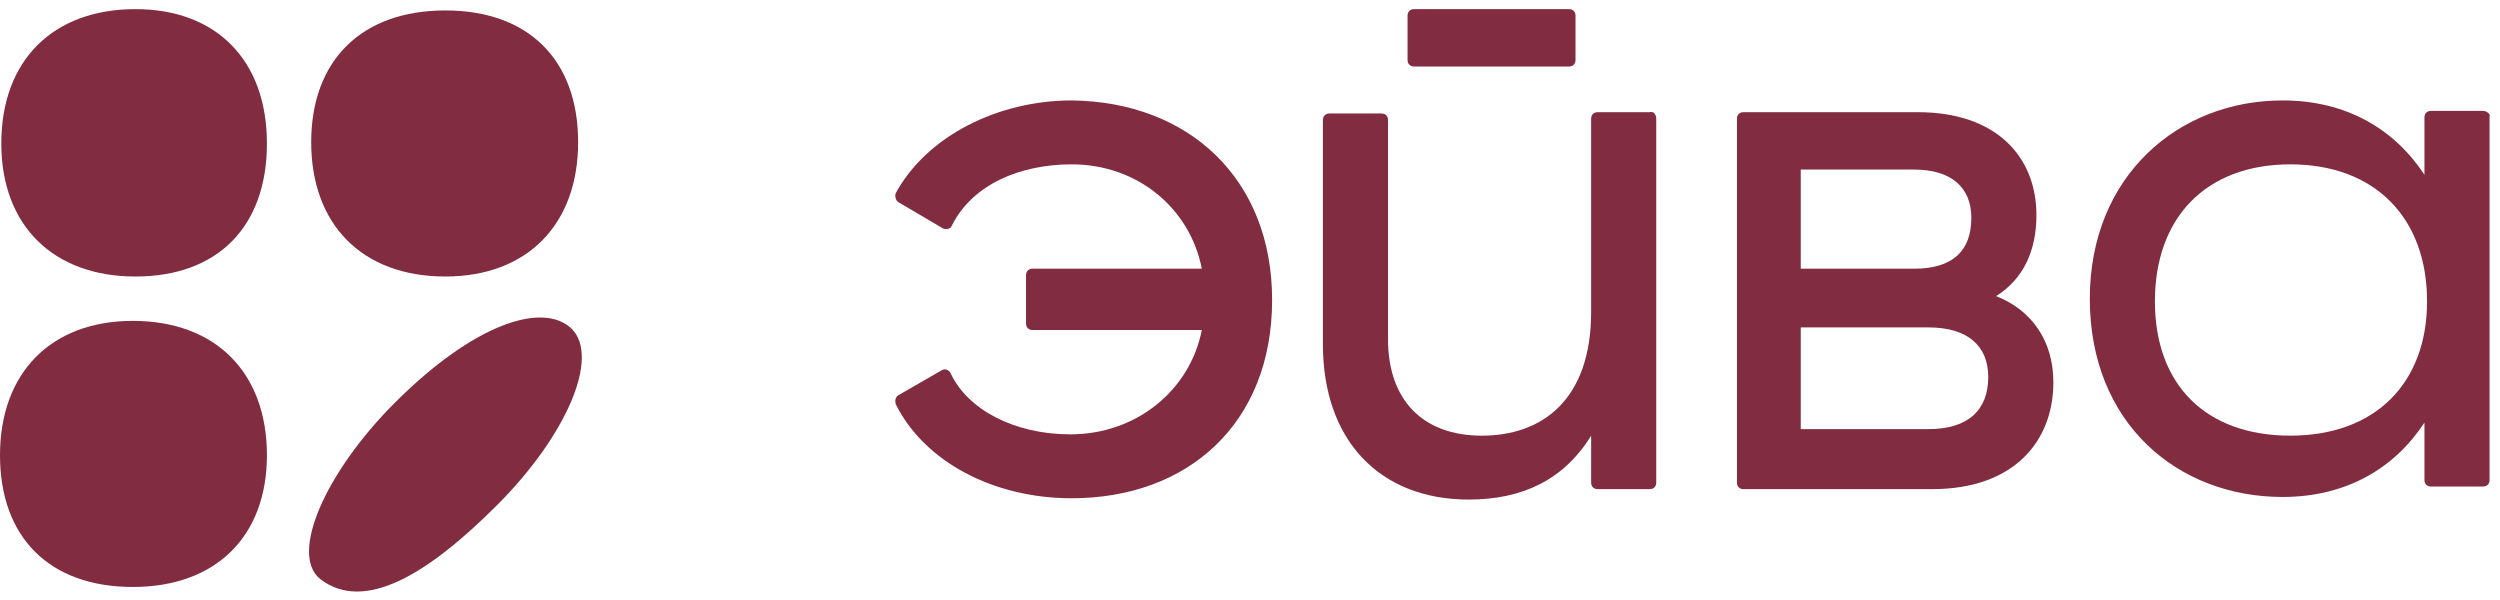 <?xml version="1.0" encoding="UTF-8"?> <svg xmlns="http://www.w3.org/2000/svg" width="150" height="36" viewBox="0 0 150 36" fill="none"><g clip-path="url(#clip0_199_139)"><path d="M26.719 0.626C31.719 0.626 34.688 3.6 34.688 8.53C34.688 13.461 31.641 16.591 26.719 16.591C21.719 16.591 18.672 13.461 18.672 8.53C18.672 3.6 21.719 0.626 26.719 0.626Z" fill="#822C41"></path><path d="M7.969 35.218C2.969 35.218 0 32.244 0 27.314C0 22.383 3.047 19.253 7.969 19.253C12.969 19.253 16.016 22.383 16.016 27.314C16.016 32.166 12.969 35.218 7.969 35.218Z" fill="#822C41"></path><path d="M34.297 19.722C36.015 21.443 33.984 26.139 29.844 30.287C25.703 34.435 21.875 36.782 19.219 34.748C17.344 33.261 19.531 28.33 23.672 24.183C28.437 19.409 32.578 18.078 34.297 19.722Z" fill="#822C41"></path><path d="M16.015 8.609C16.015 13.617 13.047 16.591 8.125 16.591C3.203 16.591 0.078 13.539 0.078 8.609C0.078 3.6 3.203 0.548 8.125 0.548C12.968 0.548 16.015 3.6 16.015 8.609Z" fill="#822C41"></path><path d="M76.327 18C76.327 25.435 71.249 29.896 64.296 29.896C59.609 29.896 55.468 27.704 53.749 24.261C53.671 24.026 53.749 23.791 53.906 23.713L56.484 22.226C56.718 22.07 56.952 22.226 57.031 22.383C58.046 24.574 60.859 26.061 64.218 26.061C68.202 26.061 71.406 23.4 72.109 19.8H61.952C61.718 19.8 61.562 19.644 61.562 19.409V16.513C61.562 16.278 61.718 16.122 61.952 16.122H72.109C71.406 12.522 68.281 9.861 64.296 9.861C61.249 9.861 58.359 11.035 57.109 13.539C57.031 13.774 56.718 13.774 56.562 13.696L53.906 12.131C53.749 12.052 53.671 11.739 53.749 11.583C55.624 8.139 59.921 6.026 64.296 6.026C71.327 6.105 76.327 10.722 76.327 18Z" fill="#822C41"></path><path d="M99.375 7.122V28.957C99.375 29.192 99.219 29.348 98.984 29.348H95.859C95.625 29.348 95.469 29.192 95.469 28.957V26.14C93.828 28.8 91.328 29.974 88.125 29.974C82.812 29.974 79.375 26.453 79.375 20.661V7.2C79.375 6.966 79.531 6.809 79.766 6.809H82.891C83.125 6.809 83.281 6.966 83.281 7.2V20.348C83.281 24.027 85.391 26.14 88.906 26.14C92.5 26.14 95.469 24.027 95.469 18.705V7.122C95.469 6.887 95.625 6.731 95.859 6.731H98.984C99.219 6.653 99.375 6.887 99.375 7.122Z" fill="#822C41"></path><path d="M123.202 22.931C123.202 26.531 120.78 29.348 115.936 29.348H104.608C104.373 29.348 104.217 29.192 104.217 28.957V7.122C104.217 6.887 104.373 6.731 104.608 6.731H115.077C119.764 6.731 122.186 9.392 122.186 12.914C122.186 15.027 121.405 16.748 119.764 17.766C121.952 18.627 123.202 20.505 123.202 22.931ZM108.045 10.174V16.122H114.842C117.108 16.122 118.28 15.105 118.28 13.07C118.28 11.27 117.108 10.174 114.842 10.174H108.045ZM119.295 22.618C119.295 20.74 118.045 19.644 115.702 19.644H108.045V25.748H115.702C118.123 25.748 119.295 24.574 119.295 22.618Z" fill="#822C41"></path><path d="M148.983 6.652H145.858C145.623 6.652 145.467 6.809 145.467 7.044V10.487C143.67 7.748 140.78 6.026 136.952 6.026C130.702 6.026 125.389 10.565 125.389 17.922C125.389 25.435 130.702 29.818 136.952 29.818C140.78 29.818 143.67 28.096 145.467 25.357V28.8C145.467 29.035 145.623 29.192 145.858 29.192H148.983C149.217 29.192 149.373 29.035 149.373 28.8V6.965C149.452 6.887 149.217 6.652 148.983 6.652ZM137.42 26.139C132.342 26.139 129.295 23.087 129.295 18.078C129.295 13.07 132.342 9.861 137.42 9.861C142.498 9.861 145.623 13.07 145.623 18.078C145.623 23.009 142.498 26.139 137.42 26.139Z" fill="#822C41"></path><path d="M94.141 3.991H84.844C84.609 3.991 84.453 3.835 84.453 3.6V0.939C84.453 0.704 84.609 0.548 84.844 0.548H94.141C94.375 0.548 94.531 0.704 94.531 0.939V3.6C94.531 3.835 94.375 3.991 94.141 3.991Z" fill="#822C41"></path></g><defs><clipPath id="clip0_199_139"><rect width="150" height="36" fill="white"></rect></clipPath></defs></svg> 